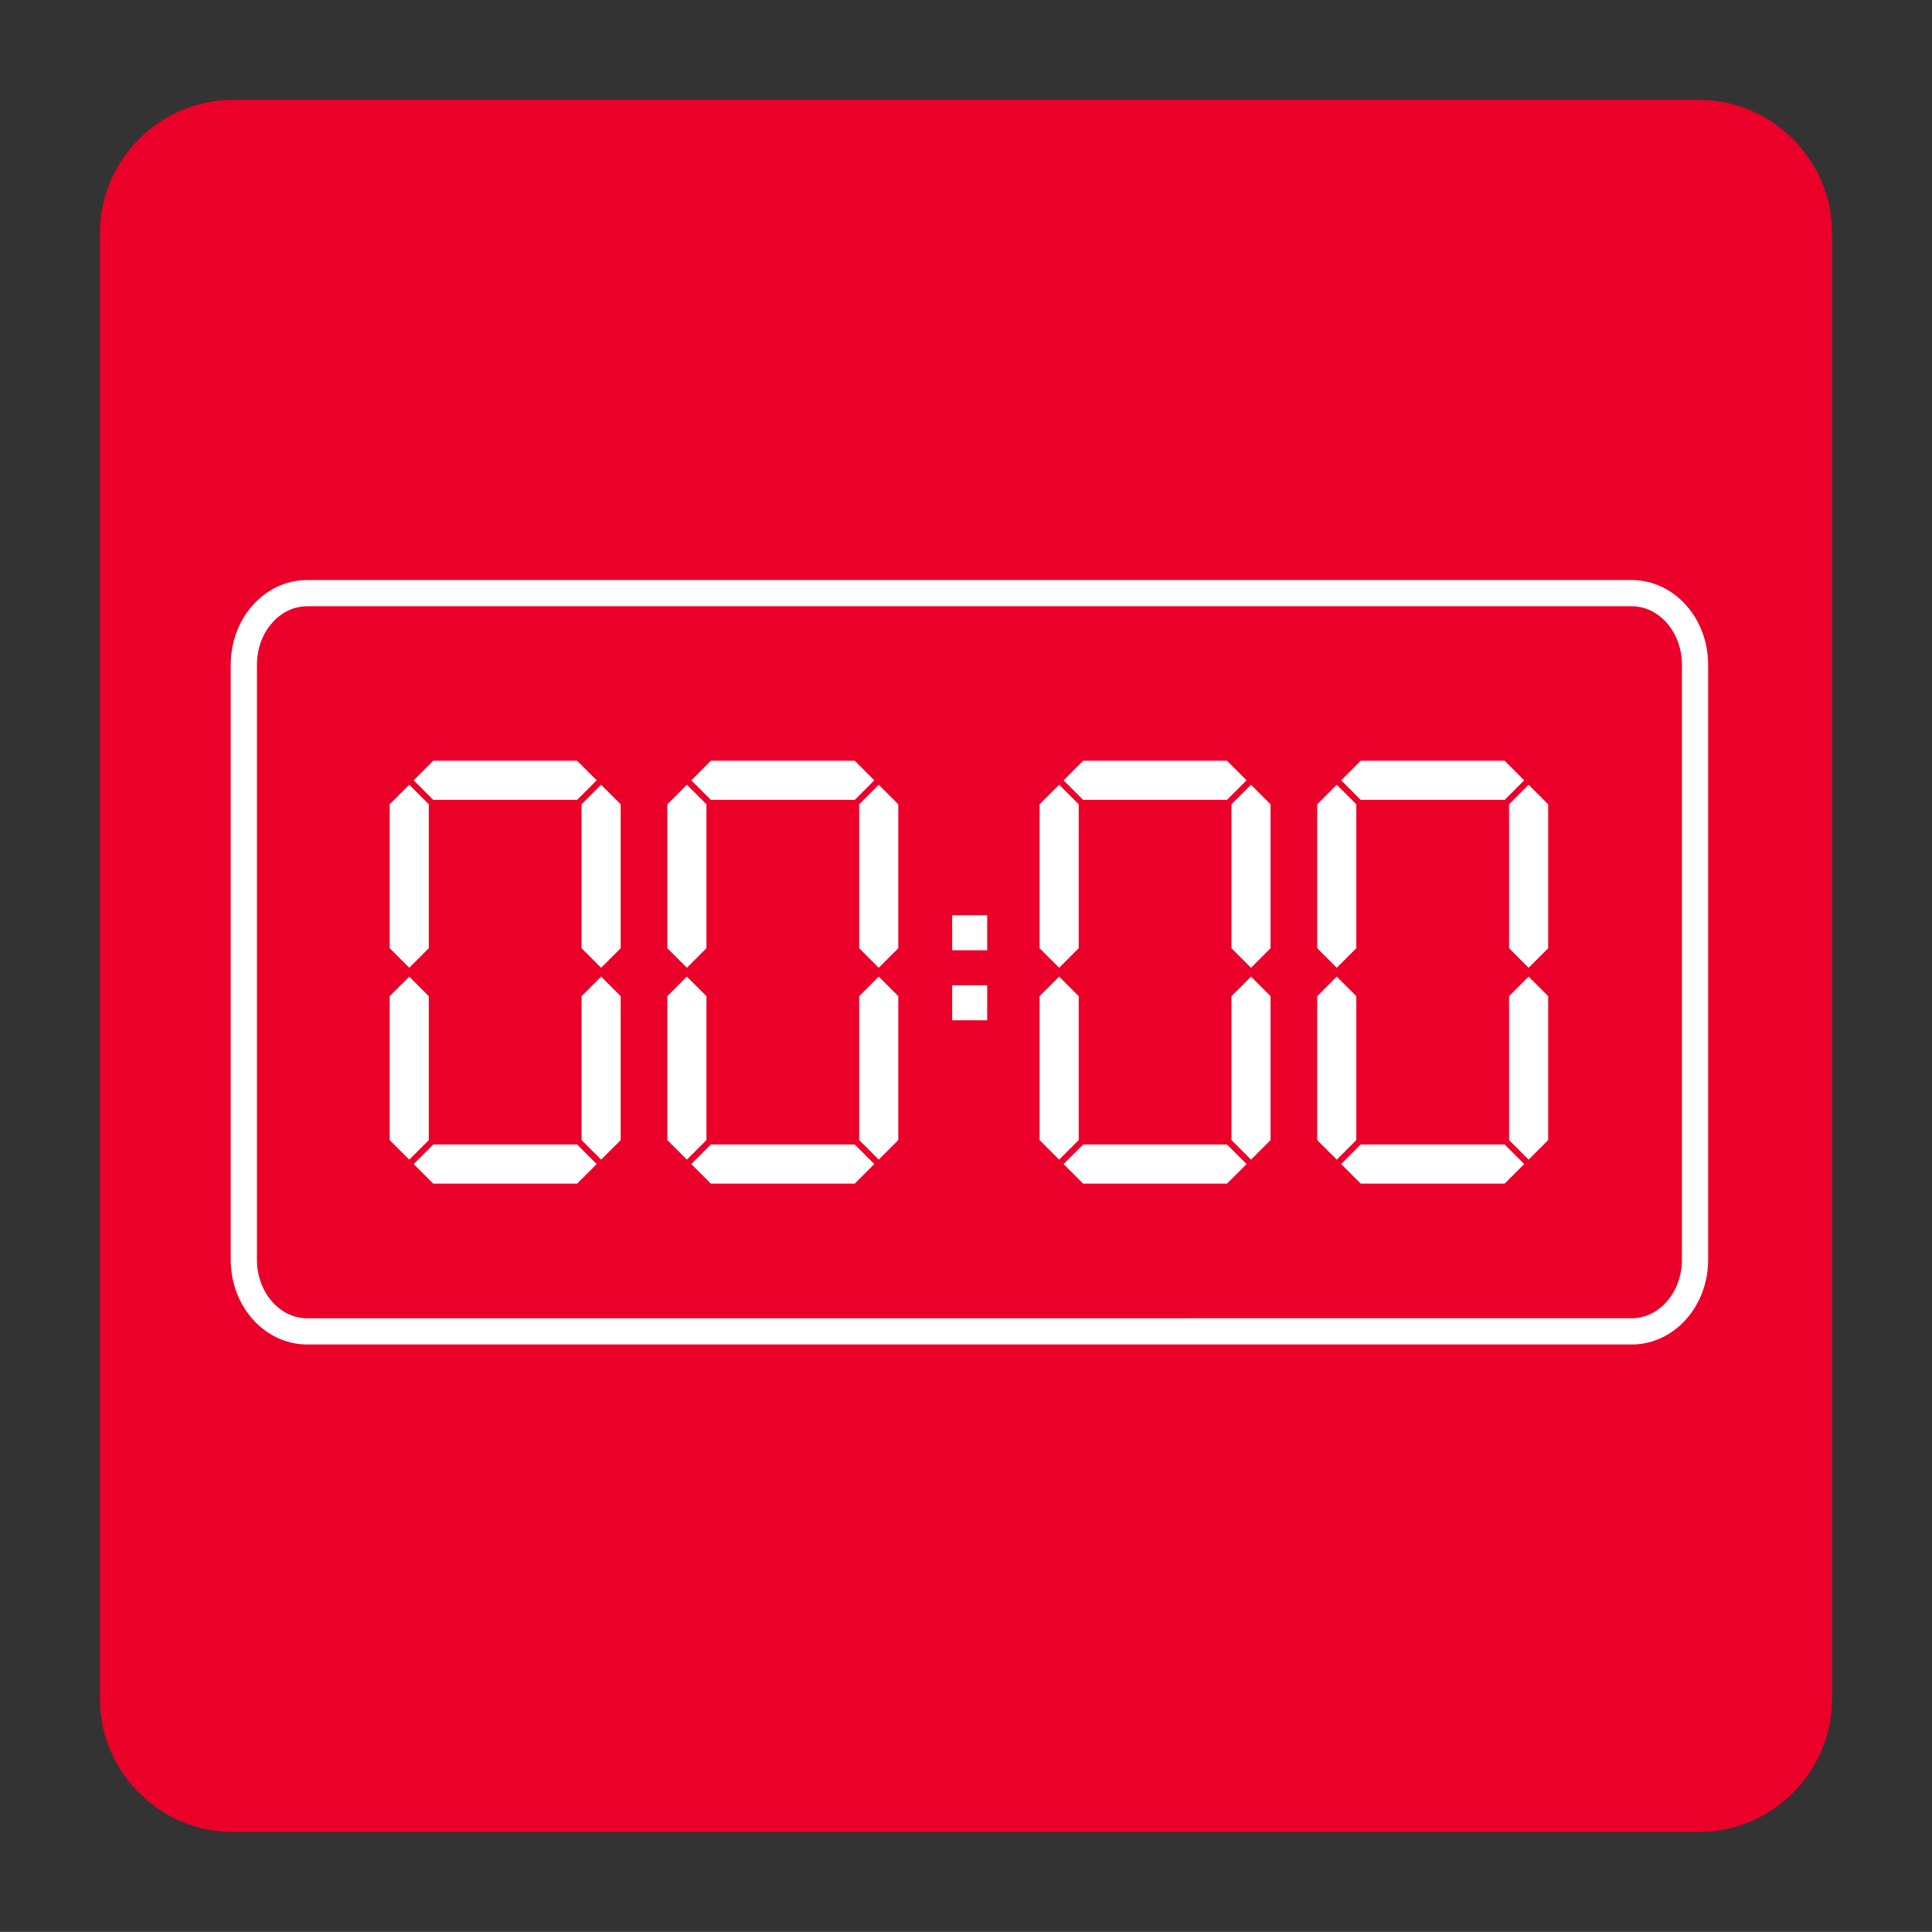 <?xml version="1.0" encoding="utf-8"?>
<!-- Generator: Adobe Illustrator 16.0.0, SVG Export Plug-In . SVG Version: 6.00 Build 0)  -->
<!DOCTYPE svg PUBLIC "-//W3C//DTD SVG 1.1//EN" "http://www.w3.org/Graphics/SVG/1.1/DTD/svg11.dtd">
<svg version="1.1" id="Layer_1" xmlns="http://www.w3.org/2000/svg" xmlns:xlink="http://www.w3.org/1999/xlink" x="0px" y="0px"
	 width="147.4px" height="147.393px" viewBox="0 0 147.4 147.393" enable-background="new 0 0 147.4 147.393" xml:space="preserve">
<rect x="0" y="0" width="147.4" height="147.393" fill="#333333" stroke="none"/>
<g>
	<g>
		<defs>
			<rect id="SVGID_1_" x="0" y="-0.004" width="147.4" height="147.399"/>
		</defs>
		<clipPath id="SVGID_2_">
			<use xlink:href="#SVGID_1_"  overflow="visible"/>
		</clipPath>
		<g clip-path="url(#SVGID_2_)">
			<defs>
				<rect id="SVGID_3_" x="0" y="-0.004" width="147.4" height="147.399"/>
			</defs>
			<clipPath id="SVGID_4_">
				<use xlink:href="#SVGID_3_"  overflow="visible"/>
			</clipPath>
			<path clip-path="url(#SVGID_4_)" fill="#EB0029" d="M129.611,139.773H17.79c-5.592,0-10.166-4.575-10.166-10.166V17.786
				c0-5.591,4.574-10.167,10.166-10.167h111.821c5.59,0,10.165,4.576,10.165,10.167v111.82
				C139.776,135.198,135.201,139.773,129.611,139.773"/>
			<path clip-path="url(#SVGID_4_)" fill="none" stroke="#FFFFFF" stroke-width="2" stroke-miterlimit="10" d="M129.321,96.118
				c0,3.015-2.164,5.458-4.834,5.458H23.438c-2.671,0-4.835-2.443-4.835-5.458V50.713c0-3.015,2.164-5.459,4.835-5.459h101.049
				c2.67,0,4.834,2.444,4.834,5.459V96.118z"/>
			<polygon clip-path="url(#SVGID_4_)" fill-rule="evenodd" clip-rule="evenodd" fill="#FFFFFF" points="65.214,61.025 
				66.705,59.534 65.214,58.042 54.233,58.042 52.742,59.534 54.233,61.025 			"/>
			<polygon clip-path="url(#SVGID_4_)" fill-rule="evenodd" clip-rule="evenodd" fill="#FFFFFF" points="53.896,72.343 
				53.896,61.363 52.405,59.871 50.913,61.363 50.913,72.343 52.405,73.835 			"/>
			<polygon clip-path="url(#SVGID_4_)" fill-rule="evenodd" clip-rule="evenodd" fill="#FFFFFF" points="65.552,61.363 
				65.552,72.344 67.043,73.836 68.534,72.344 68.534,61.364 67.043,59.872 			"/>
			<polygon clip-path="url(#SVGID_4_)" fill-rule="evenodd" clip-rule="evenodd" fill="#FFFFFF" points="67.043,74.511 
				65.552,76.001 65.552,86.982 67.043,88.473 68.534,86.982 68.534,76.001 			"/>
			<polygon clip-path="url(#SVGID_4_)" fill-rule="evenodd" clip-rule="evenodd" fill="#FFFFFF" points="65.214,87.321 
				54.233,87.321 52.742,88.812 54.233,90.303 65.214,90.303 66.705,88.812 			"/>
			<polygon clip-path="url(#SVGID_4_)" fill-rule="evenodd" clip-rule="evenodd" fill="#FFFFFF" points="53.896,86.982 
				53.896,76.001 52.405,74.51 50.913,76.001 50.913,86.982 52.405,88.473 			"/>
			<polygon clip-path="url(#SVGID_4_)" fill-rule="evenodd" clip-rule="evenodd" fill="#FFFFFF" points="44.033,61.025 
				45.524,59.534 44.033,58.042 33.052,58.042 31.561,59.534 33.052,61.025 			"/>
			<polygon clip-path="url(#SVGID_4_)" fill-rule="evenodd" clip-rule="evenodd" fill="#FFFFFF" points="32.715,72.343 
				32.715,61.363 31.224,59.871 29.732,61.363 29.732,72.343 31.224,73.835 			"/>
			<polygon clip-path="url(#SVGID_4_)" fill-rule="evenodd" clip-rule="evenodd" fill="#FFFFFF" points="44.37,61.363 44.37,72.344 
				45.862,73.836 47.353,72.344 47.353,61.364 45.862,59.872 			"/>
			<polygon clip-path="url(#SVGID_4_)" fill-rule="evenodd" clip-rule="evenodd" fill="#FFFFFF" points="45.862,74.511 
				44.371,76.001 44.371,86.982 45.862,88.473 47.353,86.982 47.353,76.001 			"/>
			<polygon clip-path="url(#SVGID_4_)" fill-rule="evenodd" clip-rule="evenodd" fill="#FFFFFF" points="44.033,87.321 
				33.052,87.321 31.561,88.812 33.052,90.303 44.033,90.303 45.524,88.812 			"/>
			<polygon clip-path="url(#SVGID_4_)" fill-rule="evenodd" clip-rule="evenodd" fill="#FFFFFF" points="32.715,86.982 
				32.715,76.001 31.224,74.51 29.732,76.001 29.732,86.982 31.224,88.473 			"/>
			<polygon clip-path="url(#SVGID_4_)" fill-rule="evenodd" clip-rule="evenodd" fill="#FFFFFF" points="114.797,61.025 
				116.287,59.534 114.797,58.042 103.815,58.042 102.324,59.534 103.815,61.025 			"/>
			<polygon clip-path="url(#SVGID_4_)" fill-rule="evenodd" clip-rule="evenodd" fill="#FFFFFF" points="103.478,72.343 
				103.478,61.363 101.987,59.871 100.495,61.363 100.495,72.343 101.987,73.835 			"/>
			<polygon clip-path="url(#SVGID_4_)" fill-rule="evenodd" clip-rule="evenodd" fill="#FFFFFF" points="115.134,61.363 
				115.134,72.344 116.625,73.836 118.117,72.344 118.117,61.364 116.625,59.872 			"/>
			<polygon clip-path="url(#SVGID_4_)" fill-rule="evenodd" clip-rule="evenodd" fill="#FFFFFF" points="116.625,74.511 
				115.134,76.001 115.134,86.982 116.625,88.473 118.117,86.982 118.117,76.001 			"/>
			<polygon clip-path="url(#SVGID_4_)" fill-rule="evenodd" clip-rule="evenodd" fill="#FFFFFF" points="114.797,87.321 
				103.815,87.321 102.324,88.812 103.815,90.303 114.797,90.303 116.287,88.812 			"/>
			<polygon clip-path="url(#SVGID_4_)" fill-rule="evenodd" clip-rule="evenodd" fill="#FFFFFF" points="103.478,86.982 
				103.478,76.001 101.987,74.51 100.495,76.001 100.495,86.982 101.987,88.473 			"/>
			<polygon clip-path="url(#SVGID_4_)" fill-rule="evenodd" clip-rule="evenodd" fill="#FFFFFF" points="93.615,61.025 
				95.106,59.534 93.615,58.042 82.635,58.042 81.144,59.534 82.635,61.025 			"/>
			<polygon clip-path="url(#SVGID_4_)" fill-rule="evenodd" clip-rule="evenodd" fill="#FFFFFF" points="82.298,72.343 
				82.298,61.363 80.806,59.871 79.314,61.363 79.314,72.343 80.806,73.835 			"/>
			<polygon clip-path="url(#SVGID_4_)" fill-rule="evenodd" clip-rule="evenodd" fill="#FFFFFF" points="93.953,61.363 
				93.953,72.344 95.444,73.836 96.936,72.344 96.936,61.364 95.444,59.872 			"/>
			<polygon clip-path="url(#SVGID_4_)" fill-rule="evenodd" clip-rule="evenodd" fill="#FFFFFF" points="95.444,74.511 
				93.953,76.001 93.953,86.982 95.444,88.473 96.936,86.982 96.936,76.001 			"/>
			<polygon clip-path="url(#SVGID_4_)" fill-rule="evenodd" clip-rule="evenodd" fill="#FFFFFF" points="93.615,87.321 
				82.635,87.321 81.144,88.812 82.635,90.303 93.615,90.303 95.106,88.812 			"/>
			<polygon clip-path="url(#SVGID_4_)" fill-rule="evenodd" clip-rule="evenodd" fill="#FFFFFF" points="82.298,86.982 
				82.298,76.001 80.806,74.51 79.314,76.001 79.314,86.982 80.806,88.473 			"/>
			<path clip-path="url(#SVGID_4_)" fill-rule="evenodd" clip-rule="evenodd" fill="#FFFFFF" d="M72.646,69.829h2.671v2.67h-2.671
				V69.829z M72.646,75.171h2.671v2.671h-2.671V75.171z"/>
		</g>
	</g>
</g>
</svg>
